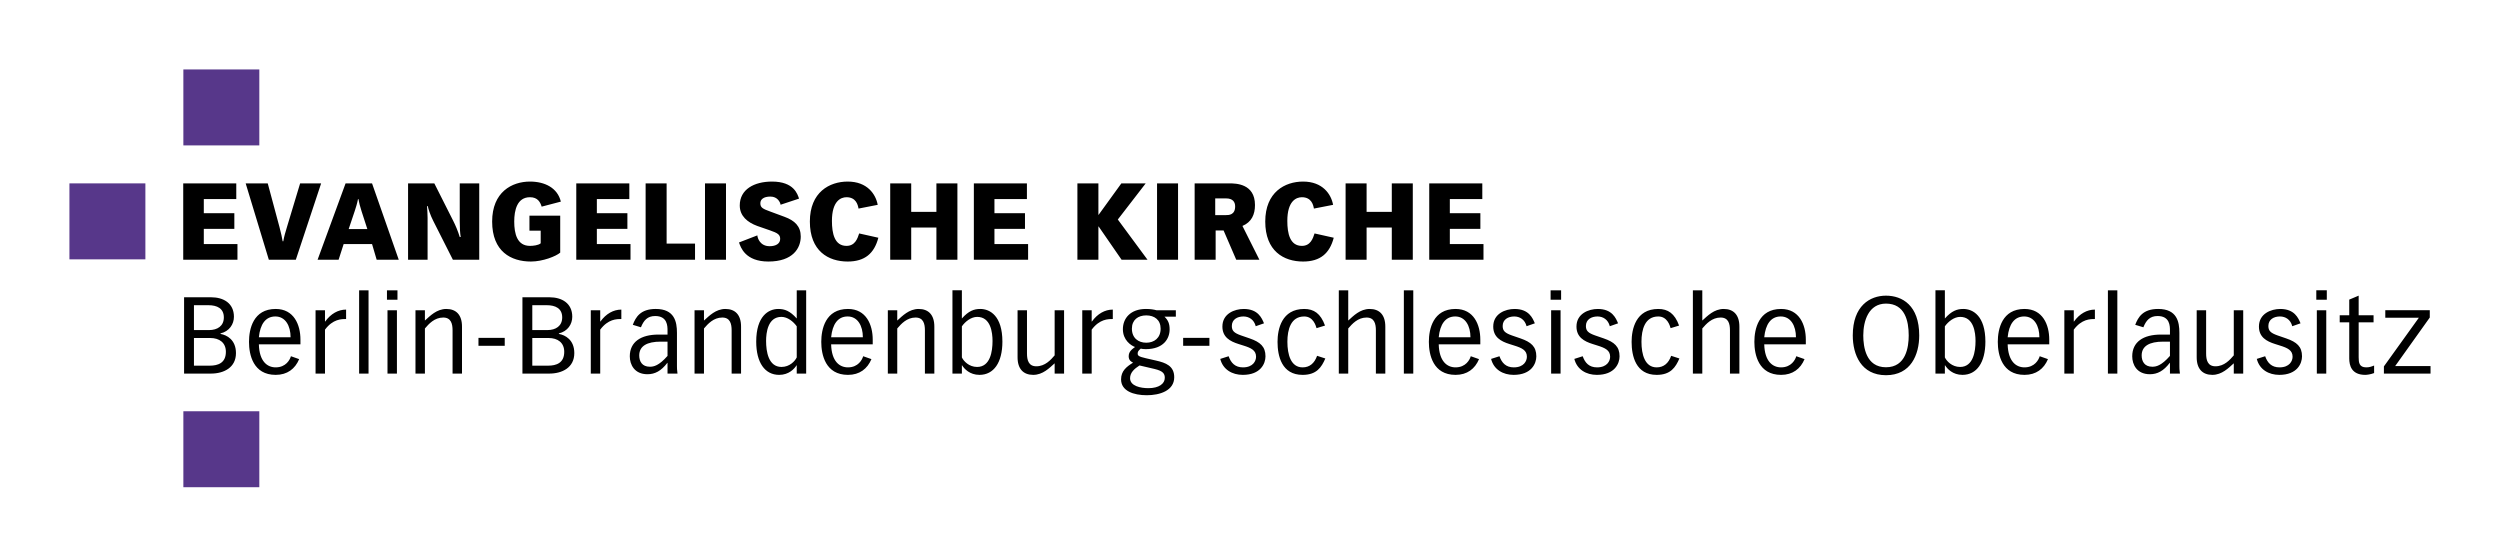 <?xml version="1.0" encoding="UTF-8" standalone="no"?>
<!-- Created with Inkscape (http://www.inkscape.org/) -->

<svg
   xmlns:dc="http://purl.org/dc/elements/1.1/"
   xmlns:cc="http://creativecommons.org/ns#"
   xmlns:rdf="http://www.w3.org/1999/02/22-rdf-syntax-ns#"
   xmlns:svg="http://www.w3.org/2000/svg"
   xmlns="http://www.w3.org/2000/svg"
   version="1.1"
   width="900"
   height="200.397"
   id="svg2"
   xml:space="preserve"><defs
     id="defs6"><clipPath
       id="clipPath16"><path
         d="m 0,595.276 419.52,0 L 419.52,0 0,0 0,595.276 z"
         id="path18" /></clipPath><clipPath
       id="clipPath26"><path
         d="m 419.526,505.987 -419.526,0 0,89.289 419.526,0 0,-89.289 M 0,549.925 l 0,-11.34 357.165,0 0,11.34 -357.165,0"
         id="path28" /></clipPath><clipPath
       id="clipPath32"><path
         d="m 0,595.276 419.52,0 0,-89.289 -419.52,0 0,89.289 z"
         id="path34" /></clipPath><clipPath
       id="clipPath44"><path
         d="m 0,595.276 419.52,0 L 419.52,0 0,0 0,595.276 z"
         id="path46" /></clipPath><clipPath
       id="clipPath54"><path
         d="m 0,402.523 419.52,0 L 419.52,0 0,0 0,402.523 z"
         id="path56" /></clipPath><clipPath
       id="clipPath86"><path
         d="m 0,549.925 357.165,0 0,-11.34 -357.165,0 0,11.34 z"
         id="path88" /></clipPath><clipPath
       id="clipPath98"><path
         d="m 0,595.276 419.52,0 L 419.52,0 0,0 0,595.276 z"
         id="path100" /></clipPath></defs><g
     transform="matrix(1.25,0,0,-1.25,-222.81,242.233)"
     id="g10"><g
       transform="matrix(3.811,0,0,3.811,-557.279,-150.302)"
       id="g3912"><g
         id="g3907"><path
           d="m 198.248,70.689 5.74,0 0,5.741 -5.74,0 0,-5.741 z"
           id="path62"
           style="fill:#57378a;fill-opacity:1;fill-rule:nonzero;stroke:none" /><path
           d="m 206.858,53.469 5.74,0 0,5.74 -5.74,0 0,-5.74 z"
           id="path64"
           style="fill:#57378a;fill-opacity:1;fill-rule:nonzero;stroke:none" /><path
           d="m 206.858,79.3 5.74,0 0,5.74 -5.74,0 0,-5.74 z"
           id="path66"
           style="fill:#57378a;fill-opacity:1;fill-rule:nonzero;stroke:none" /></g><g
         id="g3903"><path
           d="m 206.848,70.662 4.098,0 0,1.183 -2.543,0 0,1.15 2.308,0 0,1.182 -2.308,0 0,1.07 2.454,0 0,1.182 -4.009,0 0,-5.767 z m 6.468,0 2.041,0 1.912,5.767 -1.588,0 -0.972,-3.223 c -0.129,-0.422 -0.251,-0.835 -0.299,-1.151 l -0.049,0 c -0.032,0.211 -0.13,0.673 -0.243,1.086 l -0.883,3.288 -1.668,0 1.749,-5.767 z m 6.035,2.317 0.454,1.352 c 0.081,0.243 0.194,0.6 0.251,0.916 l 0.032,0 c 0.033,-0.219 0.122,-0.567 0.235,-0.916 l 0.438,-1.352 -1.41,0 z m 1.766,3.45 -2.001,0 -2.114,-5.767 1.588,0 0.381,1.183 2.146,0 0.348,-1.183 1.669,0 -2.017,5.767 z m 2.722,-5.767 1.475,0 0,3.159 c 0,0.34 -0.025,0.591 -0.041,0.891 l 0.057,0 c 0.032,-0.202 0.194,-0.688 0.413,-1.118 l 1.482,-2.932 1.993,0 0,5.767 -1.474,0 0,-2.827 c 0,-0.534 0.024,-0.955 0.073,-1.223 l -0.073,0 c -0.138,0.454 -0.324,0.891 -0.503,1.24 l -1.417,2.81 -1.985,0 0,-5.767 z m 9.173,2.195 0.85,0 0,-0.956 c -0.178,-0.154 -0.583,-0.194 -0.81,-0.194 -0.972,0 -1.19,0.915 -1.19,1.839 0,0.858 0.218,1.838 1.19,1.838 0.584,0 0.778,-0.372 0.883,-0.712 l 1.45,0.38 c -0.251,1.037 -1.207,1.515 -2.333,1.515 -1.369,0 -2.859,-0.794 -2.859,-3.021 0,-2.268 1.426,-3.022 2.932,-3.022 0.891,0 1.896,0.397 2.212,0.673 l 0,2.794 -2.325,0 0,-1.134 z m 3.539,-2.195 4.098,0 0,1.183 -2.543,0 0,1.15 2.308,0 0,1.182 -2.308,0 0,1.07 2.454,0 0,1.182 -4.009,0 0,-5.767 z m 5.24,0 3.734,0 0,1.215 -2.147,0 0,4.552 -1.587,0 0,-5.767 z m 4.487,0 1.587,0 0,5.767 -1.587,0 0,-5.767 z m 2.571,1.304 c 0.121,-0.364 0.47,-1.442 2.219,-1.442 1.871,0 2.446,1.029 2.446,1.888 0,0.777 -0.453,1.207 -1.223,1.49 l -1.053,0.389 c -0.607,0.219 -0.777,0.308 -0.777,0.64 0,0.283 0.235,0.502 0.761,0.502 0.543,0 0.737,-0.429 0.77,-0.616 l 1.393,0.462 c -0.114,0.324 -0.373,1.288 -2.041,1.288 -1.353,0 -2.439,-0.591 -2.439,-1.806 0,-0.802 0.592,-1.28 1.321,-1.547 l 0.956,-0.332 c 0.591,-0.203 0.777,-0.325 0.777,-0.648 0,-0.357 -0.324,-0.551 -0.794,-0.551 -0.721,0 -0.915,0.599 -0.931,0.818 l -1.385,-0.535 z m 9.08,0.681 c -0.122,-0.381 -0.308,-0.94 -0.956,-0.94 -0.907,0 -1.102,0.94 -1.102,1.887 0,1.507 0.673,1.79 1.102,1.79 0.713,0 0.859,-0.567 0.907,-0.858 l 1.45,0.283 c -0.146,0.802 -0.786,1.758 -2.268,1.758 -1.369,0 -2.859,-0.794 -2.859,-3.021 0,-2.228 1.393,-3.022 2.859,-3.022 1.296,0 2.009,0.616 2.317,1.799 l -1.45,0.324 z m 2.346,-1.985 1.587,0 0,2.43 1.904,0 0,-2.43 1.587,0 0,5.767 -1.587,0 0,-2.154 -1.904,0 0,2.154 -1.587,0 0,-5.767 z m 6.321,0 4.099,0 0,1.183 -2.543,0 0,1.15 2.308,0 0,1.182 -2.308,0 0,1.07 2.454,0 0,1.182 -4.01,0 0,-5.767 z m 11.162,0 1.96,0 -2.243,3.038 2.106,2.729 -1.839,0 -1.717,-2.373 -0.017,0 0,2.373 -1.587,0 0,-5.767 1.587,0 0,2.511 0.017,0 1.733,-2.511 z m 2.682,0 1.587,0 0,5.767 -1.587,0 0,-5.767 z m 4.396,4.633 0.818,0 c 0.518,0 0.688,-0.275 0.688,-0.607 0,-0.656 -0.494,-0.656 -0.696,-0.656 l -0.81,0 0,1.263 z m -1.555,-4.633 1.587,0 0,2.211 0.6,0 0.955,-2.211 1.75,0 -1.28,2.552 c 0.689,0.291 0.948,0.858 0.948,1.579 0,1.636 -1.482,1.636 -1.92,1.636 l -2.64,0 0,-5.767 z m 9.062,1.985 c -0.122,-0.381 -0.308,-0.94 -0.956,-0.94 -0.907,0 -1.102,0.94 -1.102,1.887 0,1.507 0.673,1.79 1.102,1.79 0.713,0 0.859,-0.567 0.907,-0.858 l 1.45,0.283 c -0.146,0.802 -0.786,1.758 -2.268,1.758 -1.369,0 -2.859,-0.794 -2.859,-3.021 0,-2.228 1.393,-3.022 2.859,-3.022 1.296,0 2.009,0.616 2.317,1.799 l -1.45,0.324 z m 2.346,-1.985 1.587,0 0,2.43 1.904,0 0,-2.43 1.587,0 0,5.767 -1.587,0 0,-2.154 -1.904,0 0,2.154 -1.587,0 0,-5.767 z m 6.321,0 4.099,0 0,1.183 -2.543,0 0,1.15 2.308,0 0,1.182 -2.308,0 0,1.07 2.454,0 0,1.182 -4.01,0 0,-5.767"
           id="path78"
           style="fill:#000000;fill-opacity:1;fill-rule:nonzero;stroke:none" /><path
           d="m 206.912,62.056 2.025,0 c 0.98,0 1.896,0.453 1.896,1.547 0,1.012 -0.697,1.369 -1.167,1.45 l 0,0.04 c 0.665,0.154 1.013,0.697 1.013,1.256 0,1.029 -0.794,1.474 -1.725,1.474 l -2.042,0 0,-5.767 z m 0.746,5.168 1.093,0 c 0.656,0 1.166,-0.243 1.166,-0.924 0,-0.648 -0.486,-0.956 -1.117,-0.956 l -1.142,0 0,1.88 z m 0,-2.479 1.231,0 c 0.696,0 1.182,-0.356 1.182,-1.045 0,-0.85 -0.607,-1.045 -1.215,-1.045 l -1.198,0 0,2.09 z m 4.906,0.057 c 0.097,0.98 0.502,1.571 1.247,1.571 0.761,0 1.15,-0.713 1.15,-1.571 l -2.397,0 z m 3.142,-0.535 0,0.357 c 0,1.125 -0.494,2.316 -1.871,2.316 -1.701,0 -2.017,-1.523 -2.017,-2.487 0,-0.972 0.316,-2.494 2.017,-2.494 0.875,0 1.466,0.453 1.774,1.19 l -0.623,0.219 c -0.073,-0.259 -0.373,-0.842 -1.151,-0.842 -0.64,0 -1.239,0.453 -1.271,1.741 l 3.142,0 z m 1.142,-2.211 0.713,0 0,3.321 c 0.599,0.802 1.239,0.802 1.595,0.802 l 0,0.713 c -0.599,0 -1.158,-0.316 -1.579,-0.9 l -0.016,0 0,0.851 -0.713,0 0,-4.787 z m 3.292,0 0.712,0 0,6.294 -0.712,0 0,-6.294 z m 2.144,0 0.713,0 0,4.787 -0.713,0 0,-4.787 z m -0.04,5.581 0.794,0 0,0.713 -0.794,0 0,-0.713 z m 2.155,-5.581 0.713,0 0,3.41 c 0.292,0.34 0.721,0.826 1.385,0.826 0.591,0 0.705,-0.478 0.705,-0.964 l 0,-3.272 0.713,0 0,3.531 c 0.008,0.908 -0.446,1.353 -1.183,1.353 -0.729,0 -1.231,-0.526 -1.62,-0.875 l 0,0.778 -0.713,0 0,-4.787 z m 6.745,2.697 -1.985,0 0,-0.599 1.985,0 0,0.599 z m -1.985,0 z m 3.323,-2.697 2.025,0 c 0.98,0 1.895,0.453 1.895,1.547 0,1.012 -0.696,1.369 -1.166,1.45 l 0,0.04 c 0.664,0.154 1.012,0.697 1.012,1.256 0,1.029 -0.793,1.474 -1.725,1.474 l -2.041,0 0,-5.767 z m 0.745,5.168 1.094,0 c 0.656,0 1.166,-0.243 1.166,-0.924 0,-0.648 -0.486,-0.956 -1.118,-0.956 l -1.142,0 0,1.88 z m 0,-2.479 1.231,0 c 0.697,0 1.183,-0.356 1.183,-1.045 0,-0.85 -0.608,-1.045 -1.215,-1.045 l -1.199,0 0,2.09 z m 4.42,-2.689 0.713,0 0,3.321 c 0.6,0.802 1.239,0.802 1.596,0.802 l 0,0.713 c -0.6,0 -1.158,-0.316 -1.58,-0.9 l -0.016,0 0,0.851 -0.713,0 0,-4.787 z m 3.79,3.499 c 0.211,0.518 0.486,0.851 1.078,0.851 0.931,0 0.931,-0.77 0.931,-1.094 l 0,-0.308 -0.688,0 c -1.321,0 -2.163,-0.551 -2.163,-1.644 0,-0.624 0.348,-1.353 1.336,-1.353 0.567,0 1.037,0.251 1.499,0.859 l 0.016,0 0,-0.81 0.753,0 c -0.04,0.267 -0.04,0.453 -0.04,0.559 l 0,2.519 c 0,0.842 -0.186,1.806 -1.604,1.806 -1.158,0 -1.515,-0.624 -1.733,-1.199 l 0.615,-0.186 z m 2.009,-1.085 0,-1.078 c -0.656,-0.745 -1.045,-0.818 -1.336,-0.818 -0.592,0 -0.802,0.413 -0.802,0.851 0,0.721 0.599,1.045 1.62,1.045 l 0.518,0 z m 2.042,-2.414 0.713,0 0,3.41 c 0.291,0.34 0.721,0.826 1.385,0.826 0.591,0 0.705,-0.478 0.705,-0.964 l 0,-3.272 0.712,0 0,3.531 c 0.008,0.908 -0.445,1.353 -1.182,1.353 -0.729,0 -1.231,-0.526 -1.62,-0.875 l 0,0.778 -0.713,0 0,-4.787 z m 7.723,1.223 c -0.129,-0.275 -0.534,-0.721 -1.15,-0.721 -0.996,0 -1.166,1.175 -1.166,1.96 0,0.624 0.129,1.823 1.158,1.823 0.462,0 0.899,-0.349 1.158,-0.713 l 0,-2.349 z m 0.713,5.071 -0.713,0 0,-2.131 c -0.51,0.575 -0.915,0.721 -1.393,0.721 -0.737,0 -1.669,-0.534 -1.669,-2.47 0,-1.588 0.657,-2.511 1.734,-2.511 0.737,0 1.15,0.461 1.312,0.721 l 0.016,0 0,-0.624 0.713,0 0,6.294 z m 1.886,-3.548 c 0.098,0.98 0.503,1.571 1.248,1.571 0.761,0 1.15,-0.713 1.15,-1.571 l -2.398,0 z m 3.143,-0.535 0,0.357 c 0,1.125 -0.494,2.316 -1.871,2.316 -1.701,0 -2.017,-1.523 -2.017,-2.487 0,-0.972 0.316,-2.494 2.017,-2.494 0.875,0 1.466,0.453 1.774,1.19 l -0.624,0.219 c -0.073,-0.259 -0.372,-0.842 -1.15,-0.842 -0.64,0 -1.239,0.453 -1.272,1.741 l 3.143,0 z m 1.142,-2.211 0.712,0 0,3.41 c 0.292,0.34 0.721,0.826 1.385,0.826 0.592,0 0.705,-0.478 0.705,-0.964 l 0,-3.272 0.713,0 0,3.531 c 0.008,0.908 -0.446,1.353 -1.183,1.353 -0.729,0 -1.231,-0.526 -1.62,-0.875 l 0,0.778 -0.712,0 0,-4.787 z m 5.596,3.572 c 0.259,0.364 0.696,0.713 1.158,0.713 1.029,0 1.158,-1.199 1.158,-1.823 0,-0.785 -0.17,-1.96 -1.166,-1.96 -0.616,0 -1.021,0.446 -1.15,0.721 l 0,2.349 z m -0.713,-3.572 0.713,0 0,0.624 0.016,0 c 0.162,-0.26 0.575,-0.721 1.312,-0.721 1.077,0 1.734,0.923 1.734,2.511 0,1.936 -0.932,2.47 -1.669,2.47 -0.478,0 -0.883,-0.146 -1.393,-0.721 l 0,2.131 -0.713,0 0,-6.294 z m 8.436,4.787 -0.713,0 0,-3.41 c -0.291,-0.34 -0.721,-0.826 -1.385,-0.826 -0.591,0 -0.705,0.478 -0.705,0.964 l 0,3.272 -0.712,0 0,-3.532 c -0.008,-0.907 0.445,-1.352 1.182,-1.352 0.729,0 1.231,0.526 1.62,0.874 l 0,-0.777 0.713,0 0,4.787 z m 1.374,-4.787 0.712,0 0,3.321 c 0.6,0.802 1.24,0.802 1.596,0.802 l 0,0.713 c -0.599,0 -1.158,-0.316 -1.579,-0.9 l -0.017,0 0,0.851 -0.712,0 0,-4.787 z m 7.072,4.787 -1.466,0 c -0.211,0.057 -0.454,0.097 -0.794,0.097 -1.167,0 -1.742,-0.705 -1.742,-1.531 0,-0.826 0.608,-1.231 0.916,-1.344 -0.251,-0.187 -0.478,-0.357 -0.478,-0.705 0,-0.316 0.218,-0.421 0.332,-0.478 -0.502,-0.308 -0.907,-0.632 -0.907,-1.264 0,-0.874 0.939,-1.198 1.944,-1.198 0.972,0 2.073,0.34 2.073,1.36 0,0.859 -0.648,1.094 -1.361,1.256 l -0.777,0.178 c -0.559,0.13 -0.624,0.195 -0.624,0.365 0,0.145 0.073,0.226 0.235,0.364 0.089,-0.024 0.203,-0.04 0.373,-0.04 1.36,0 1.806,0.81 1.806,1.49 0,0.437 -0.113,0.697 -0.389,0.964 l 0.859,0 0,0.486 z m -3.321,-1.393 c 0,0.664 0.461,1.004 1.085,1.004 0.624,0 1.086,-0.34 1.086,-1.004 0,-0.705 -0.486,-1.061 -1.086,-1.061 -0.599,0 -1.085,0.356 -1.085,1.061 z m 1.717,-3.046 c 0.648,-0.154 0.769,-0.364 0.769,-0.672 0,-0.438 -0.437,-0.778 -1.239,-0.778 -0.575,0 -1.385,0.154 -1.385,0.754 0,0.413 0.308,0.704 0.713,0.963 l 1.142,-0.267 z m 4.141,2.349 -1.985,0 0,-0.599 1.985,0 0,0.599 z m -1.985,0 z m 2.804,-1.587 c 0.203,-0.81 0.907,-1.207 1.701,-1.207 1.361,0 1.717,0.866 1.717,1.401 0,0.737 -0.396,1.077 -1.19,1.353 l -0.656,0.226 c -0.527,0.187 -0.697,0.349 -0.697,0.713 0,0.494 0.413,0.721 0.875,0.721 0.421,0 0.802,-0.235 0.931,-0.737 l 0.624,0.219 c -0.162,0.389 -0.445,1.085 -1.531,1.085 -0.696,0 -1.612,-0.356 -1.612,-1.328 0,-0.802 0.575,-1.118 1.223,-1.321 l 0.357,-0.113 c 0.599,-0.186 0.964,-0.364 0.964,-0.85 0,-0.316 -0.227,-0.802 -0.989,-0.802 -0.599,0 -0.907,0.34 -1.085,0.842 l -0.632,-0.202 z m 7.917,2.519 c -0.332,0.915 -0.842,1.255 -1.571,1.255 -1.701,0 -2.017,-1.523 -2.017,-2.487 0,-1.069 0.316,-2.494 1.895,-2.494 1.053,0 1.426,0.567 1.717,1.239 l -0.623,0.202 c -0.195,-0.558 -0.559,-0.874 -1.094,-0.874 -0.891,0 -1.15,0.972 -1.15,1.936 0,0.923 0.259,1.911 1.272,1.911 0.68,0 0.874,-0.688 0.931,-0.883 l 0.64,0.195 z m 1.042,-3.629 0.713,0 0,3.41 c 0.291,0.34 0.72,0.826 1.385,0.826 0.591,0 0.704,-0.478 0.704,-0.964 l 0,-3.272 0.713,0 0,3.531 c 0.008,0.908 -0.445,1.353 -1.182,1.353 -0.729,0 -1.232,-0.526 -1.62,-0.875 l 0,2.285 -0.713,0 0,-6.294 z m 4.916,0 0.712,0 0,6.294 -0.712,0 0,-6.294 z m 2.635,2.746 c 0.097,0.98 0.502,1.571 1.248,1.571 0.761,0 1.15,-0.713 1.15,-1.571 l -2.398,0 z m 3.143,-0.535 0,0.357 c 0,1.125 -0.494,2.316 -1.871,2.316 -1.701,0 -2.017,-1.523 -2.017,-2.487 0,-0.972 0.316,-2.494 2.017,-2.494 0.875,0 1.466,0.453 1.774,1.19 l -0.624,0.219 c -0.073,-0.259 -0.373,-0.842 -1.15,-0.842 -0.64,0 -1.239,0.453 -1.272,1.741 l 3.143,0 z m 0.815,-1.101 c 0.202,-0.81 0.907,-1.207 1.701,-1.207 1.361,0 1.717,0.866 1.717,1.401 0,0.737 -0.397,1.077 -1.191,1.353 l -0.656,0.226 c -0.526,0.187 -0.696,0.349 -0.696,0.713 0,0.494 0.413,0.721 0.874,0.721 0.422,0 0.802,-0.235 0.932,-0.737 l 0.624,0.219 c -0.162,0.389 -0.446,1.085 -1.531,1.085 -0.697,0 -1.612,-0.356 -1.612,-1.328 0,-0.802 0.575,-1.118 1.223,-1.321 l 0.356,-0.113 c 0.6,-0.186 0.964,-0.364 0.964,-0.85 0,-0.316 -0.227,-0.802 -0.988,-0.802 -0.599,0 -0.907,0.34 -1.085,0.842 l -0.632,-0.202 z m 4.537,-1.11 0.713,0 0,4.787 -0.713,0 0,-4.787 z m -0.04,5.581 0.794,0 0,0.713 -0.794,0 0,-0.713 z m 1.793,-4.471 c 0.203,-0.81 0.907,-1.207 1.701,-1.207 1.361,0 1.717,0.866 1.717,1.401 0,0.737 -0.397,1.077 -1.19,1.353 l -0.656,0.226 c -0.527,0.187 -0.697,0.349 -0.697,0.713 0,0.494 0.413,0.721 0.875,0.721 0.421,0 0.802,-0.235 0.931,-0.737 l 0.624,0.219 c -0.162,0.389 -0.446,1.085 -1.531,1.085 -0.697,0 -1.612,-0.356 -1.612,-1.328 0,-0.802 0.575,-1.118 1.223,-1.321 l 0.357,-0.113 c 0.599,-0.186 0.964,-0.364 0.964,-0.85 0,-0.316 -0.227,-0.802 -0.989,-0.802 -0.599,0 -0.907,0.34 -1.085,0.842 l -0.632,-0.202 z m 7.917,2.519 c -0.332,0.915 -0.842,1.255 -1.571,1.255 -1.701,0 -2.017,-1.523 -2.017,-2.487 0,-1.069 0.316,-2.494 1.895,-2.494 1.053,0 1.426,0.567 1.717,1.239 l -0.623,0.202 c -0.195,-0.558 -0.559,-0.874 -1.094,-0.874 -0.891,0 -1.15,0.972 -1.15,1.936 0,0.923 0.259,1.911 1.272,1.911 0.68,0 0.874,-0.688 0.931,-0.883 l 0.64,0.195 z m 1.042,-3.629 0.712,0 0,3.41 c 0.292,0.34 0.721,0.826 1.385,0.826 0.592,0 0.705,-0.478 0.705,-0.964 l 0,-3.272 0.713,0 0,3.531 c 0.008,0.908 -0.446,1.353 -1.183,1.353 -0.729,0 -1.231,-0.526 -1.62,-0.875 l 0,2.285 -0.712,0 0,-6.294 z m 5.393,2.746 c 0.097,0.98 0.502,1.571 1.247,1.571 0.761,0 1.15,-0.713 1.15,-1.571 l -2.397,0 z m 3.142,-0.535 0,0.357 c 0,1.125 -0.494,2.316 -1.871,2.316 -1.701,0 -2.017,-1.523 -2.017,-2.487 0,-0.972 0.316,-2.494 2.017,-2.494 0.875,0 1.466,0.453 1.774,1.19 l -0.624,0.219 c -0.073,-0.259 -0.372,-0.842 -1.15,-0.842 -0.64,0 -1.239,0.453 -1.271,1.741 l 3.142,0 z m 6.059,-1.733 c -1.515,0 -1.717,1.539 -1.717,2.405 0,1.102 0.405,2.406 1.717,2.406 1.426,0 1.717,-1.304 1.717,-2.406 0,-0.866 -0.202,-2.405 -1.717,-2.405 z m 0,-0.6 c 1.879,0 2.511,1.556 2.511,3.005 0,2.268 -1.28,3.006 -2.511,3.006 -1.215,0 -2.511,-0.77 -2.511,-3.006 0,-1.449 0.632,-3.005 2.511,-3.005 z m 4.449,3.694 c 0.26,0.364 0.697,0.713 1.159,0.713 1.028,0 1.158,-1.199 1.158,-1.823 0,-0.785 -0.17,-1.96 -1.166,-1.96 -0.616,0 -1.021,0.446 -1.151,0.721 l 0,2.349 z m -0.712,-3.572 0.712,0 0,0.624 0.017,0 c 0.162,-0.26 0.575,-0.721 1.312,-0.721 1.077,0 1.733,0.923 1.733,2.511 0,1.936 -0.931,2.47 -1.668,2.47 -0.478,0 -0.883,-0.146 -1.394,-0.721 l 0,2.131 -0.712,0 0,-6.294 z m 5.457,2.746 c 0.097,0.98 0.502,1.571 1.248,1.571 0.761,0 1.15,-0.713 1.15,-1.571 l -2.398,0 z m 3.143,-0.535 0,0.357 c 0,1.125 -0.494,2.316 -1.871,2.316 -1.701,0 -2.017,-1.523 -2.017,-2.487 0,-0.972 0.316,-2.494 2.017,-2.494 0.875,0 1.466,0.453 1.774,1.19 l -0.624,0.219 c -0.073,-0.259 -0.372,-0.842 -1.15,-0.842 -0.64,0 -1.239,0.453 -1.272,1.741 l 3.143,0 z m 1.141,-2.211 0.713,0 0,3.321 c 0.6,0.802 1.239,0.802 1.596,0.802 l 0,0.713 c -0.6,0 -1.158,-0.316 -1.58,-0.9 l -0.016,0 0,0.851 -0.713,0 0,-4.787 z m 3.292,0 0.713,0 0,6.294 -0.713,0 0,-6.294 z m 2.68,3.499 c 0.211,0.518 0.486,0.851 1.078,0.851 0.931,0 0.931,-0.77 0.931,-1.094 l 0,-0.308 -0.688,0 c -1.321,0 -2.163,-0.551 -2.163,-1.644 0,-0.624 0.348,-1.353 1.336,-1.353 0.567,0 1.037,0.251 1.499,0.859 l 0.016,0 0,-0.81 0.753,0 c -0.04,0.267 -0.04,0.453 -0.04,0.559 l 0,2.519 c 0,0.842 -0.186,1.806 -1.604,1.806 -1.158,0 -1.515,-0.624 -1.733,-1.199 l 0.615,-0.186 z m 2.009,-1.085 0,-1.078 c -0.656,-0.745 -1.045,-0.818 -1.336,-0.818 -0.592,0 -0.802,0.413 -0.802,0.851 0,0.721 0.599,1.045 1.62,1.045 l 0.518,0 z m 5.536,2.373 -0.713,0 0,-3.41 c -0.292,-0.34 -0.721,-0.826 -1.385,-0.826 -0.592,0 -0.705,0.478 -0.705,0.964 l 0,3.272 -0.713,0 0,-3.532 c -0.008,-0.907 0.446,-1.352 1.183,-1.352 0.729,0 1.231,0.526 1.62,0.874 l 0,-0.777 0.713,0 0,4.787 z m 1.026,-3.677 c 0.202,-0.81 0.907,-1.207 1.701,-1.207 1.361,0 1.717,0.866 1.717,1.401 0,0.737 -0.397,1.077 -1.191,1.353 l -0.656,0.226 c -0.526,0.187 -0.696,0.349 -0.696,0.713 0,0.494 0.413,0.721 0.874,0.721 0.422,0 0.802,-0.235 0.932,-0.737 l 0.624,0.219 c -0.162,0.389 -0.446,1.085 -1.531,1.085 -0.697,0 -1.612,-0.356 -1.612,-1.328 0,-0.802 0.575,-1.118 1.223,-1.321 l 0.356,-0.113 c 0.6,-0.186 0.964,-0.364 0.964,-0.85 0,-0.316 -0.227,-0.802 -0.988,-0.802 -0.599,0 -0.907,0.34 -1.085,0.842 l -0.632,-0.202 z m 4.537,-1.11 0.713,0 0,4.787 -0.713,0 0,-4.787 z m -0.04,5.581 0.794,0 0,0.713 -0.794,0 0,-0.713 z m 2.49,-1.175 -0.721,0 0,-0.534 0.721,0 0,-2.73 c 0,-0.535 0.178,-1.239 1.207,-1.239 0.121,0 0.405,0.032 0.672,0.137 l 0,0.567 c -0.251,-0.097 -0.373,-0.137 -0.6,-0.137 -0.526,0 -0.567,0.364 -0.567,0.761 l 0,2.641 1.126,0 0,0.534 -1.126,0 0,1.483 -0.712,-0.3 0,-1.183 z m 2.724,0.381 0,-0.567 2.536,0 -2.641,-3.677 0,-0.543 3.524,0 0,0.567 -2.673,0 2.616,3.669 0,0.551 -3.362,0"
           id="path80"
           style="fill:#000000;fill-opacity:1;fill-rule:nonzero;stroke:none" /></g></g></g></svg>